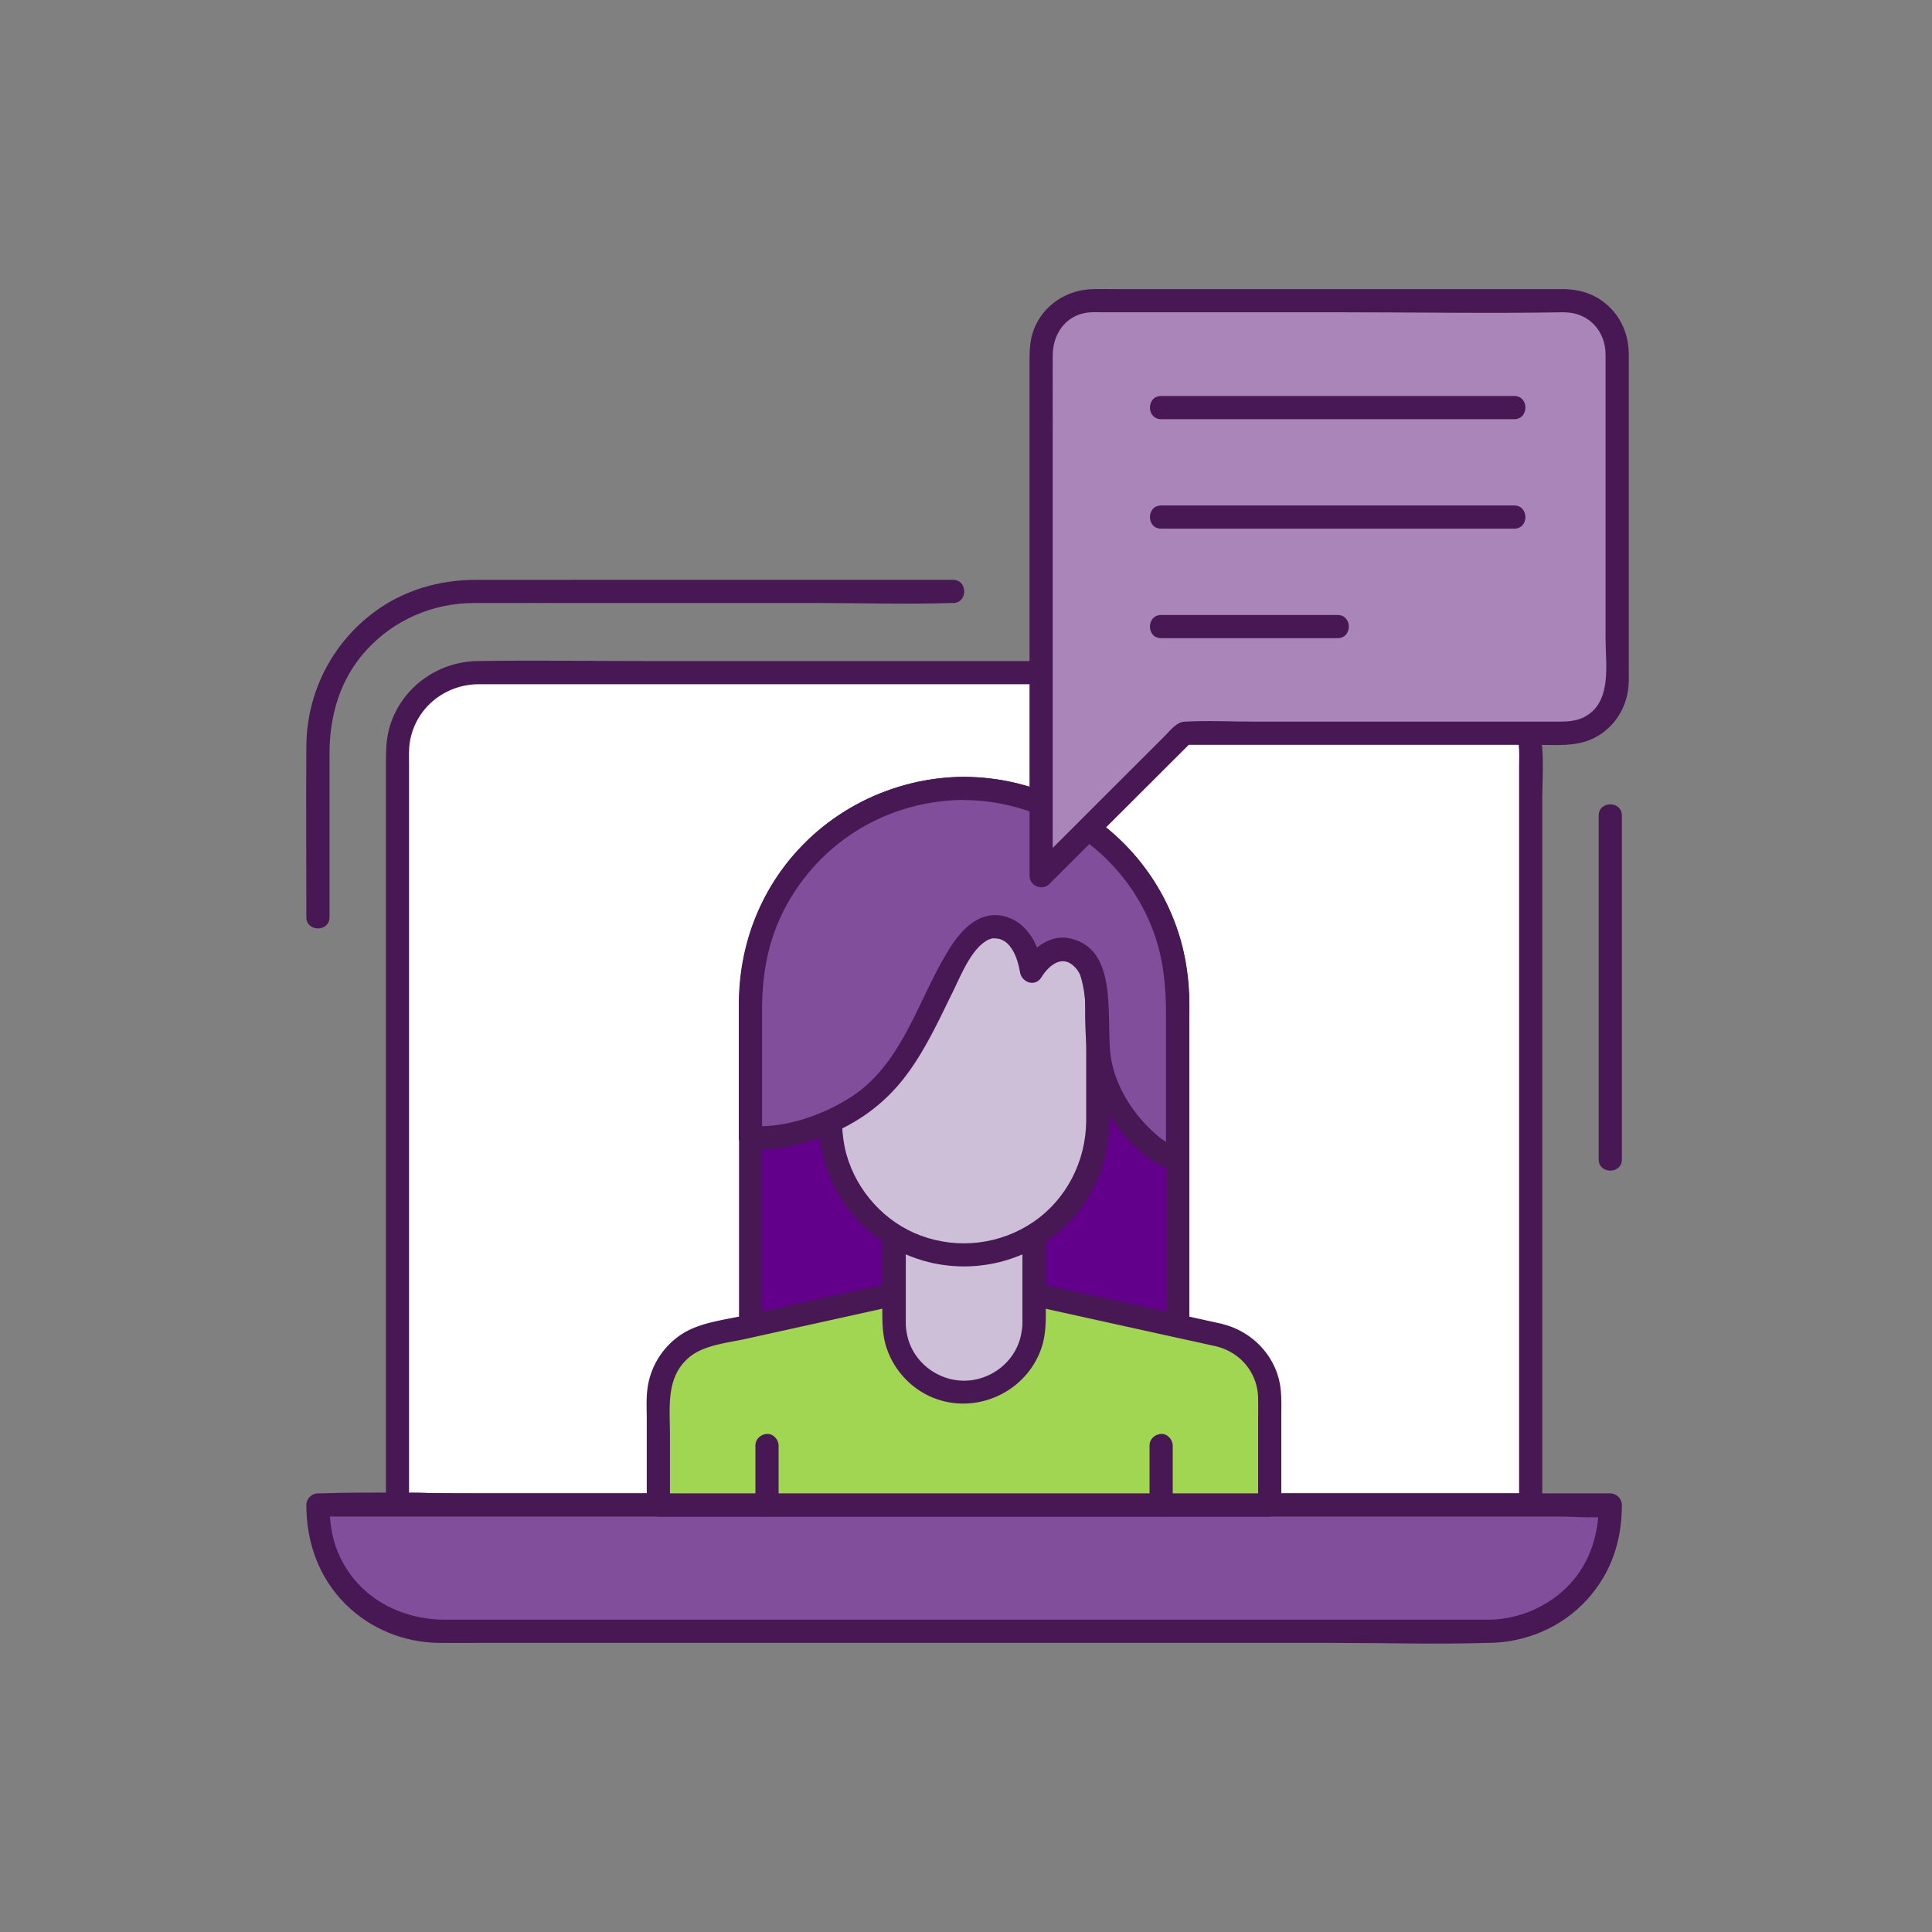 <svg xmlns="http://www.w3.org/2000/svg" id="tt" width="250" height="250"><rect width="100%" height="100%" fill="#808080" stroke="none"/><defs><style>.cls-2,.cls-4,.cls-6{stroke-width:0}.cls-2{fill:#471854}.cls-4{fill:#cebfd9}.cls-6{fill:#804e9a}</style></defs><path d="M198.07 194.74H51.43V97.4c0-5.72 4.64-10.36 10.36-10.36h125.93c5.72 0 10.36 4.64 10.36 10.36v97.34Z" style="fill:#fff;stroke-width:0"/><path class="cls-2" d="M198.07 193.24H57.41c-1.87 0-3.87-.21-5.73 0h-.25l1.5 1.5V98.97c0-1.07-.06-2.17.15-3.22.82-4.23 4.52-7.16 8.79-7.21h103.09c7.57 0 15.14-.1 22.7 0 4.45.06 8.34 3.33 8.86 7.82.1.9.05 1.84.05 2.75v95.62c0 1.93 3 1.93 3 0v-91.39c0-3.19.42-6.96-.71-9.99-1.75-4.69-6.18-7.74-11.16-7.81H84.16c-7.45 0-14.9-.11-22.35 0-5.19.07-9.84 3.43-11.37 8.44-.47 1.55-.5 3.12-.5 4.72v96.03c0 .81.69 1.5 1.5 1.5h128.57c5.93 0 11.9.2 17.82 0h.25c1.93 0 1.93-3 0-3Zm8.8-87.71v44.5c0 1.93 3 1.93 3 0v-44.5c0-1.93-3-1.93-3 0Z"/><path class="cls-2" d="M42.64 118.69V97.52c0-4.95 1.36-9.63 4.74-13.36 3.58-3.94 8.6-6.11 13.91-6.13 5.53-.02 11.06 0 16.6 0h28c5.71 0 11.45.18 17.16 0h.27c1.93 0 1.93-3 0-3H61.57c-4.76 0-9.41 1.36-13.24 4.24-5.44 4.08-8.64 10.45-8.69 17.26s0 14.25 0 21.38v.78c0 1.93 3 1.93 3 0Z"/><path class="cls-6" d="M192.65 211.09H56.86c-8.68 0-15.72-7.04-15.72-15.72v-.64h167.23v.64c0 8.68-7.04 15.72-15.72 15.72Z"/><path class="cls-2" d="M192.65 209.59H57.63c-5.98 0-11.51-3.02-13.89-8.7-.83-1.97-1.1-4.03-1.1-6.15l-1.5 1.5h160.42c2.13 0 4.4.23 6.53 0h.28l-1.5-1.5c0 3.79-1.1 7.39-3.71 10.22s-6.5 4.59-10.5 4.63c-1.93.02-1.93 3.02 0 3 4.76-.05 9.38-1.99 12.62-5.51s4.59-7.74 4.59-12.34c0-.81-.69-1.5-1.5-1.5H61.71c-6.75 0-13.54-.22-20.29 0h-.28c-.81 0-1.5.69-1.5 1.5 0 4.81 1.6 9.37 5.04 12.81 3.23 3.23 7.63 5 12.18 5.04 1.6.01 3.19 0 4.79 0h111.03c6.55 0 13.14.2 19.69 0h.28c1.93 0 1.93-3 0-3Z"/><path d="M97.12 177.3v-47.64c0-15.26 12.37-27.64 27.64-27.64s27.64 12.37 27.64 27.64v47.64H97.13Z" style="stroke-width:0;fill:#63008b"/><path class="cls-2" d="M98.62 177.3v-47.58c.02-3.83.8-7.65 2.44-11.12 3.78-7.98 11.45-13.7 20.23-14.86 8.95-1.18 17.96 2.43 23.71 9.37 4.17 5.03 5.9 11.22 5.9 17.66v46.53l1.5-1.5H97.13c-1.93 0-1.93 3 0 3h55.27c.81 0 1.5-.69 1.5-1.5v-45.22c0-1.1.02-2.2-.01-3.29-.15-4.7-1.43-9.35-3.75-13.45-4.53-8.03-12.78-13.48-21.91-14.6-9.24-1.13-18.71 2.38-24.97 9.26-5.08 5.58-7.63 12.75-7.63 20.26v47.03c0 1.93 3 1.93 3 0Z"/><path class="cls-4" d="M115.71 157.39h18.09v24.27h-18.09z"/><path class="cls-2" d="M133.8 180.16h-18.09l1.5 1.5v-24.27l-1.5 1.5h18.09l-1.5-1.5v24.27c0 1.93 3 1.93 3 0v-24.27c0-.81-.69-1.5-1.5-1.5h-18.09c-.81 0-1.5.69-1.5 1.5v24.27c0 .81.69 1.5 1.5 1.5h18.09c1.93 0 1.93-3 0-3Z"/><path class="cls-4" d="M142.05 145.11c0 9.55-7.75 17.3-17.3 17.3s-17.3-7.75-17.3-17.3v-14.06c0-9.55 7.75-17.3 17.3-17.3s17.3 7.75 17.3 17.3v14.06Z"/><path class="cls-2" d="M140.55 145.11c-.05 5.14-2.54 10.08-6.82 13-4.27 2.92-9.7 3.57-14.55 1.79-4.65-1.71-8.3-5.74-9.64-10.49-.82-2.92-.59-6.02-.59-9.02v-9.15c.01-4.62 1.88-8.95 5.33-12.04 7.93-7.09 20.94-4.06 25.05 5.71 1.46 3.48 1.22 7.16 1.22 10.84v9.35c0 1.93 3 1.93 3 0v-9.11c0-3.58.23-7.23-.89-10.69-1.76-5.43-5.92-9.76-11.23-11.83-5.34-2.08-11.61-1.46-16.49 1.54-4.88 3-8.14 8.12-8.84 13.8-.4 3.2-.14 6.55-.14 9.76s-.27 6.87.36 10.17c1.05 5.53 4.77 10.46 9.76 13.04 5.23 2.7 11.45 2.78 16.77.29s8.95-7.2 10.21-12.67c.32-1.41.48-2.85.49-4.3.02-1.93-2.98-1.93-3 0Z"/><path d="m157.75 172.76-23.95-5.28v3.64c0 5-4.05 9.05-9.05 9.05s-9.05-4.05-9.05-9.05v-3.64l-23.95 5.28a8.367 8.367 0 0 0-6.56 8.17v13.81h79.11v-13.81c0-3.92-2.73-7.32-6.56-8.17Z" style="fill:#a0d651;stroke-width:0"/><path class="cls-2" d="M158.14 171.31c-6.97-1.54-13.94-3.08-20.9-4.61-1.01-.22-2.03-.45-3.04-.67-.94-.21-1.9.43-1.9 1.45 0 2.04.25 4.27-.45 6.22-1.06 2.96-3.97 4.96-7.1 4.96s-6.04-2.01-7.1-4.96c-.7-1.95-.45-4.18-.45-6.22 0-1.01-.96-1.65-1.9-1.45-6.35 1.4-12.7 2.8-19.06 4.21-2.6.57-5.68.9-7.96 2.36a9.973 9.973 0 0 0-4.54 7.45c-.12 1.21-.05 2.46-.05 3.68v11.02c0 .81.69 1.5 1.5 1.5h79.11c.81 0 1.5-.69 1.5-1.5v-11.32c0-1.71.1-3.47-.36-5.14-.97-3.49-3.81-6.12-7.3-6.97-1.88-.46-2.68 2.44-.8 2.89 3.18.77 5.4 3.42 5.46 6.72.02 1.18 0 2.36 0 3.54v10.27l1.5-1.5H85.19l1.5 1.5v-9.12c0-3.52-.55-7.41 2.46-9.96 1.93-1.63 5.01-1.89 7.4-2.42 3.88-.86 7.75-1.71 11.63-2.57 2.64-.58 5.28-1.17 7.92-1.75l-1.9-1.45c0 1.84-.13 3.74.18 5.57.53 3.06 2.56 5.82 5.28 7.31 5.76 3.15 13.08.19 15.13-6.01.72-2.18.51-4.59.51-6.86l-1.9 1.45c6.97 1.54 13.94 3.08 20.9 4.61 1.01.22 2.03.45 3.04.67 1.88.42 2.68-2.48.8-2.89Z"/><path class="cls-2" d="M100.75 194.74v-7.69c0-.78-.69-1.54-1.5-1.5s-1.5.66-1.5 1.5v7.69c0 .78.69 1.54 1.5 1.5s1.5-.66 1.5-1.5Zm51 0v-7.69c0-.78-.69-1.54-1.5-1.5s-1.5.66-1.5 1.5v7.69c0 .78.69 1.54 1.5 1.5s1.5-.66 1.5-1.5Z"/><path class="cls-6" d="M124.75 102.02c-15.26 0-27.64 12.37-27.64 27.64v17.54s6.91.55 14.01-4.09c9.56-6.25 11.55-23.19 17.54-23.19 4.21 0 4.81 5.77 4.81 5.77s2.48-4.1 5.47-2.5c5.5 2.94.62 11.78 5.37 19.46 4.29 6.93 8.08 7.37 8.08 7.37v-20.36c0-15.26-12.37-27.64-27.64-27.64Z"/><path class="cls-2" d="M124.75 100.52c-10.75.07-20.88 6.09-25.85 15.68-2.19 4.22-3.28 8.88-3.29 13.62v17.38c0 .86.69 1.44 1.5 1.5 3.17.23 6.58-.55 9.52-1.66 4.54-1.72 8.17-4.45 10.99-8.38 2.31-3.22 3.96-6.83 5.7-10.37 1.07-2.17 2.44-5.69 4.64-6.72.07-.03.37-.13.45-.14.11-.02.66 0 .94.08.72.2 1.24.73 1.63 1.36s.62 1.27.8 1.96c.07.28.13.57.19.85.07.33.03.23 0 .01.16 1.42 1.96 2.11 2.8.76.78-1.27 2.35-2.81 3.91-1.66 1.99 1.46 1.7 4.7 1.74 6.87.06 3.39.27 6.76 1.64 9.91 1.32 3.01 3.58 5.94 6.18 7.96 1.22.95 2.6 1.8 4.16 1.99.81.1 1.5-.77 1.5-1.5v-18.64c0-3.86-.33-7.66-1.63-11.33a29.3 29.3 0 0 0-9.61-13.36c-5.12-3.99-11.42-6.12-17.91-6.16-1.93-.01-1.93 2.99 0 3 10.83.07 20.87 6.9 24.56 17.17 1.24 3.44 1.57 6.93 1.57 10.54v18.78l1.5-1.5c.94.12-.57-.25-.41-.17-.86-.38-1.65-.92-2.36-1.54-2.78-2.42-5-5.76-5.76-9.4-.99-4.76 1.32-14.65-5.52-16-2.57-.51-4.9 1.46-6.17 3.52l2.8.76c-.31-2.8-1.64-5.94-4.47-6.96-3.25-1.17-5.74 1.13-7.39 3.66-4.28 6.58-6.12 15.26-13.16 19.68-3.68 2.31-8.42 3.95-12.83 3.62l1.5 1.5v-16.47c0-3.68.47-7.22 1.81-10.67 1.71-4.41 4.74-8.37 8.5-11.22 4.56-3.46 10.12-5.29 15.83-5.32 1.93-.01 1.93-3.01 0-3Z"/><path d="M202.59 38.91h-61.2c-3.68 0-6.67 2.98-6.67 6.66v67.76l18.48-18.46h49.39c3.68 0 6.67-2.98 6.67-6.66V45.56c0-3.68-2.99-6.66-6.67-6.66Z" style="fill:#a985ba;stroke-width:0"/><path class="cls-2" d="M202.59 37.41h-58.12c-.98 0-1.97-.02-2.95 0-3.4.05-6.45 1.97-7.72 5.17-.59 1.48-.58 2.97-.58 4.52v66.23c0 1.3 1.64 1.98 2.56 1.06l16.14-16.11c.78-.78 1.56-1.56 2.35-2.34l-1.06.44h45.45c2.41 0 5.05.27 7.29-.73 2.95-1.31 4.75-4.25 4.81-7.44.01-.66 0-1.33 0-1.99V48.18c0-.83.01-1.65 0-2.48-.04-2.7-1.22-5.15-3.42-6.75-1.39-1.01-3.05-1.48-4.75-1.53-1.93-.05-1.93 2.95 0 3 3.03.08 5.15 2.44 5.17 5.41v36.82c0 3.28.83 7.97-2.47 9.97-1.25.76-2.55.76-3.93.76h-38.94c-3.02 0-6.09-.16-9.11 0-1.11.06-1.88 1.15-2.62 1.89l-5.26 5.25c-3.69 3.68-7.38 7.37-11.06 11.05l-.71.71 2.56 1.06V57.69c0-3.89-.01-7.78 0-11.67 0-2.63 1.48-5.02 4.22-5.53.83-.15 1.75-.08 2.59-.08h30.95c9.37 0 18.76.16 28.13 0h.47c1.93 0 1.93-3 0-3Z"/><path class="cls-2" d="M150.25 54.24h45.69c1.93 0 1.93-3 0-3h-45.69c-1.93 0-1.93 3 0 3Zm0 14.17h45.69c1.93 0 1.93-3 0-3h-45.69c-1.93 0-1.93 3 0 3Zm0 14.17h22.84c1.93 0 1.93-3 0-3h-22.84c-1.93 0-1.93 3 0 3Z"/></svg>